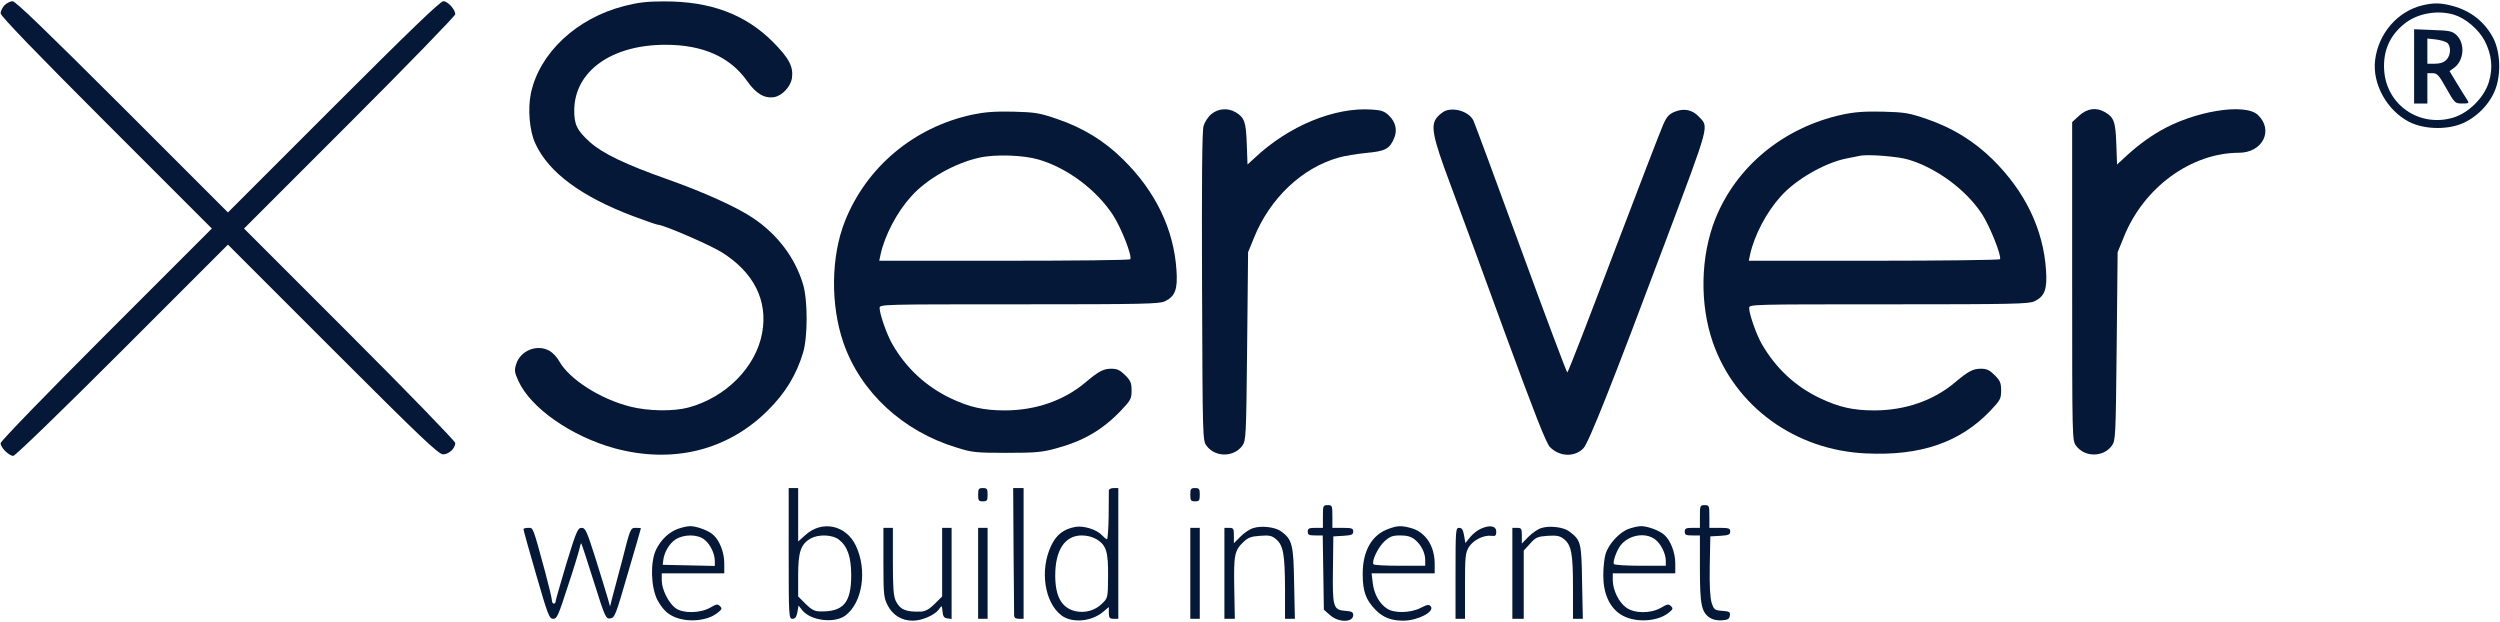 <svg width="800" height="199" viewBox="0 0 800 199" fill="none" xmlns="http://www.w3.org/2000/svg">
<g clip-path="url(#clip0_1_2)">
<path d="M1.405 1.72C0.738 2.448 0.193 3.599 0.193 4.266C0.193 5.115 11.408 16.754 33.959 39.306L67.787 73.133L33.959 106.96C14.743 126.177 0.193 141.212 0.193 141.818C0.193 143.212 2.86 145.879 4.255 145.879C4.861 145.879 19.895 131.33 39.112 112.113L72.94 78.286L106.524 111.871C134.956 140.302 140.351 145.395 141.806 145.395C143.625 145.395 145.686 143.455 145.686 141.757C145.686 141.212 130.47 125.51 111.92 106.96L78.093 73.133L111.92 39.305C130.47 20.755 145.686 5.054 145.686 4.569C145.686 2.993 143.261 0.386 141.867 0.386C140.896 0.386 130.652 10.267 106.767 34.153L72.939 67.98L39.112 34.153C14.863 9.964 4.982 0.386 4.012 0.386C3.284 0.386 2.133 0.992 1.405 1.72Z" fill="#051838"/>
<path d="M199.821 1.901C184.423 5.842 172.602 16.996 169.874 29.909C168.843 34.941 169.449 42.033 171.329 45.974C175.572 55.188 185.999 62.887 202.488 69.131C206.55 70.647 210.187 71.92 210.551 71.92C212.248 71.92 227.04 78.285 230.92 80.71C241.226 87.136 245.772 96.169 243.893 106.535C241.893 117.507 232.253 127.207 220.25 130.42C215.461 131.693 207.399 131.572 201.7 130.117C192.061 127.692 182.24 121.388 178.967 115.628C178.3 114.355 176.906 112.9 175.997 112.355C172.056 109.99 166.661 112.052 165.206 116.416C164.539 118.538 164.6 119.083 165.933 121.993C169.874 130.602 182.847 139.634 196.669 143.453C215.28 148.485 232.8 144.181 245.712 131.329C251.289 125.812 254.866 119.932 256.988 112.839C258.503 107.808 258.503 96.047 256.988 91.015C254.441 82.468 248.804 75.011 240.923 69.737C235.71 66.221 225.04 61.431 213.582 57.37C200.185 52.641 192.85 49.125 188.788 45.488C184.605 41.729 183.696 39.79 183.757 35.061C183.999 22.694 195.76 14.329 212.976 14.329C224.919 14.329 233.649 18.208 239.105 25.968C241.954 30.03 244.682 31.606 247.834 31.06C250.319 30.575 252.926 27.787 253.411 25.119C253.957 21.361 252.562 18.694 247.288 13.359C238.377 4.508 227.283 0.386 212.37 0.446C207.036 0.446 204.065 0.81 199.821 1.901H199.821Z" fill="#051838"/>
<path d="M775.364 1.659C767.241 3.538 761.058 10.692 760.027 19.3C759.118 26.878 763.846 35.365 770.939 39.002C775.425 41.306 782.396 41.609 787.367 39.729C792.217 37.911 796.703 33.425 798.522 28.575C800.401 23.604 800.098 16.633 797.855 12.207C795.127 6.993 790.581 3.417 784.821 1.901C781.002 0.871 778.819 0.871 775.364 1.659L775.364 1.659ZM785.246 4.69C789.004 5.842 793.187 9.419 795.127 13.117C797.37 17.542 797.795 21.664 796.461 26.15C795.006 31.182 789.914 36.214 784.943 37.669C774.152 40.821 763.664 33.546 762.937 22.513C762.512 16.208 764.816 11.116 769.726 7.358C773.849 4.206 780.093 3.175 785.245 4.69L785.246 4.69Z" fill="#051838"/>
<path d="M772.515 21.24V33.122H776.759V23.422H778.457C779.851 23.422 780.457 24.029 782.821 28.272C785.489 33.001 785.61 33.122 787.914 33.122C790.157 33.122 790.217 33.062 789.369 31.728C788.883 31.001 787.428 28.697 786.156 26.575L783.852 22.756L785.186 21.786C788.52 19.482 788.944 13.905 786.034 11.177C784.701 9.964 783.852 9.783 778.517 9.601L772.516 9.358L772.515 21.24ZM783.124 13.723C784.397 14.814 784.276 17.724 782.821 19.178C782.033 19.966 780.82 20.391 779.183 20.391H776.758V12.328L779.486 12.631C781.002 12.813 782.639 13.298 783.124 13.723Z" fill="#051838"/>
<path d="M387.627 36.517C386.597 37.365 385.505 39.063 385.142 40.275C384.657 41.791 384.536 58.037 384.657 91.743C384.839 140.604 384.839 140.968 386.112 142.665C388.84 146.363 394.781 146.363 397.509 142.665C398.721 140.968 398.782 140.18 399.085 110.839L399.388 80.71L401.268 76.103C406.36 63.494 416.545 53.794 428.245 50.46C430.063 49.914 434.125 49.248 437.156 48.944C443.278 48.399 444.673 47.671 446.128 44.216C447.219 41.669 446.613 39.063 444.491 37.002C443.036 35.607 442.066 35.244 439.035 35.062C427.093 34.213 412.362 40.275 401.45 50.581L399.207 52.642L398.964 46.034C398.721 39.002 398.237 37.607 395.388 35.91C392.902 34.455 389.81 34.698 387.628 36.517H387.627Z" fill="#051838"/>
<path d="M462.434 35.486C461.767 35.789 460.676 36.638 460.009 37.365C457.645 39.972 458.312 43.549 464.192 59.189C467.102 67.01 475.104 88.712 481.894 107.383C491.047 132.299 494.745 141.756 495.958 143.029C498.989 146.181 503.899 146.363 506.688 143.453C508.386 141.695 515.781 123.084 533.058 77.012C547.426 38.699 546.88 40.76 543.546 37.244C541.485 35.062 538.757 34.577 535.847 35.789C534.089 36.516 533.301 37.365 532.209 39.911C531.421 41.669 524.268 60.219 516.326 81.134C508.385 102.11 501.777 119.205 501.535 119.205C501.353 119.205 494.624 101.382 486.682 79.619C478.741 57.916 471.89 39.366 471.466 38.517C470.072 35.789 465.525 34.273 462.433 35.486H462.434Z" fill="#051838"/>
<path d="M665.336 37.002L663.093 39.063V89.985C663.093 140.786 663.093 140.968 664.366 142.665C667.094 146.363 673.035 146.363 675.763 142.665C676.976 140.968 677.036 140.18 677.339 110.839L677.643 80.71L679.643 75.8C686.008 59.977 701.103 48.944 716.441 48.883C724.079 48.883 727.655 41.609 722.503 36.759C718.38 32.879 702.073 35.547 691.161 41.912C687.099 44.276 683.28 47.186 679.703 50.581L677.46 52.642L677.218 46.034C676.975 39.002 676.49 37.608 673.641 35.911C670.853 34.274 667.942 34.638 665.336 37.002L665.336 37.002Z" fill="#051838"/>
<path d="M311.062 36.699C292.39 40.76 277.295 53.43 270.384 70.768C265.898 82.044 265.716 97.563 269.9 109.687C275.355 125.449 288.874 137.998 306.091 143.211C311.062 144.788 312.274 144.909 322.095 144.909C331.249 144.909 333.431 144.727 337.857 143.514C346.647 141.15 352.77 137.574 358.65 131.45C361.863 128.055 362.106 127.571 362.106 124.964C362.106 122.539 361.802 121.812 360.045 120.054C358.408 118.417 357.498 117.993 355.619 117.993C353.133 117.993 351.618 118.781 347.435 122.297C340.524 128.177 331.37 131.329 321.55 131.329C314.76 131.329 310.213 130.299 304.212 127.45C296.331 123.691 289.905 117.75 285.541 110.112C283.782 107.081 281.479 100.473 281.479 98.594C281.479 97.381 281.661 97.381 326.097 97.381C366.107 97.381 370.957 97.26 372.776 96.412C376.049 94.835 376.898 92.592 376.474 86.47C375.625 73.375 369.805 61.251 359.378 51.006C353.376 45.065 346.648 40.943 338.342 38.093C332.644 36.153 331.371 35.911 324.217 35.729C318.155 35.608 315.124 35.85 311.062 36.699H311.062ZM332.4 51.066C341.615 53.793 350.83 60.705 356.164 68.828C358.832 72.95 362.348 81.922 361.681 82.953C361.56 83.255 343.434 83.437 321.428 83.437H281.357L281.781 81.437C283.115 75.314 287.056 67.797 291.602 62.826C296.573 57.249 305.485 52.217 313.365 50.459C318.457 49.307 327.49 49.61 332.401 51.065L332.4 51.066Z" fill="#051838"/>
<path d="M589.437 36.699C570.705 40.821 555.61 53.248 548.881 70.102C544.152 82.044 543.849 97.26 548.093 109.506C555.246 130.117 574.463 144.06 597.075 145.091C614.595 145.94 627.204 141.575 636.904 131.451C640.117 128.056 640.359 127.571 640.359 124.964C640.359 122.54 640.056 121.812 638.298 120.054C636.661 118.417 635.752 117.993 633.873 117.993C631.387 117.993 629.872 118.781 625.689 122.297C618.778 128.178 609.624 131.33 599.803 131.33C593.014 131.33 588.467 130.299 582.466 127.45C574.524 123.691 568.28 117.871 563.794 110.112C562.036 107.081 559.733 100.474 559.733 98.594C559.733 97.382 559.914 97.382 604.35 97.382C644.361 97.382 649.211 97.261 651.029 96.412C654.303 94.835 655.152 92.593 654.727 86.47C653.878 73.376 647.998 61.191 637.632 51.006C631.57 45.065 624.84 40.943 616.596 38.094C610.897 36.154 609.624 35.912 602.471 35.729C596.409 35.608 593.378 35.85 589.437 36.699ZM610.655 51.066C619.688 53.733 629.205 60.765 634.298 68.585C636.783 72.465 640.602 81.983 639.996 82.953C639.814 83.195 621.688 83.438 599.683 83.438H559.612L560.036 81.437C561.369 75.314 565.31 67.797 569.857 62.826C574.646 57.431 583.86 52.157 590.65 50.762C592.469 50.399 594.53 49.974 595.197 49.853C597.5 49.307 607.321 50.035 610.655 51.066Z" fill="#051838"/>
<path d="M252.38 177.099C252.38 197.468 252.441 198.013 253.593 198.013C254.441 198.013 254.866 197.468 255.169 195.891L255.532 193.769L256.684 195.224C259.352 198.619 266.929 199.589 270.506 196.983C276.022 192.86 277.598 182.373 273.84 174.552C270.688 168.005 263.049 166.369 257.714 171.218L255.411 173.279V156.184H252.38V177.098L252.38 177.099ZM268.445 172.674C271.172 174.795 272.385 178.19 272.385 184.071C272.385 192.982 269.839 195.892 262.14 195.649C260.624 195.588 259.533 194.982 257.775 193.224L255.411 190.86V184.071C255.411 176.553 256.26 174.068 259.533 172.249C262.08 170.915 266.445 171.097 268.445 172.674H268.445Z" fill="#051838"/>
<path d="M313.002 158.306C313.002 160.186 313.183 160.428 314.517 160.428C315.851 160.428 316.033 160.186 316.033 158.306C316.033 156.427 315.851 156.184 314.517 156.184C313.183 156.184 313.002 156.427 313.002 158.306Z" fill="#051838"/>
<path d="M324.338 176.007C324.459 186.98 324.52 196.376 324.52 196.922C324.52 197.649 325.005 198.013 326.036 198.013H327.551V156.184H324.217L324.338 176.007Z" fill="#051838"/>
<path d="M354.831 156.912C354.831 157.336 354.771 161.034 354.771 165.095C354.71 169.218 354.467 172.552 354.225 172.552C353.982 172.552 353.315 172.007 352.709 171.34C351.012 169.46 346.768 168.126 344.101 168.612C340.403 169.279 338.039 171.098 336.402 174.553C332.643 182.373 334.219 192.861 339.736 196.983C343.131 199.469 349.315 198.923 353.013 195.771L354.831 194.255V196.134C354.831 197.711 355.074 198.014 356.347 198.014H357.863V156.185H356.347C355.498 156.185 354.831 156.548 354.831 156.912L354.831 156.912ZM350.89 172.552C354.043 174.492 354.649 176.553 354.588 184.374C354.528 191.284 354.528 191.345 352.648 193.164C350.466 195.346 347.253 196.255 344.162 195.588C339.797 194.558 337.736 191.042 337.675 184.374C337.615 176.129 340.706 171.34 346.162 171.34C347.859 171.34 349.678 171.825 350.891 172.552L350.89 172.552Z" fill="#051838"/>
<path d="M380.898 158.306C380.898 160.186 381.08 160.428 382.414 160.428C383.748 160.428 383.93 160.186 383.93 158.306C383.93 156.427 383.748 156.184 382.414 156.184C381.08 156.184 380.898 156.427 380.898 158.306Z" fill="#051838"/>
<path d="M423.333 165.277V168.915H420.909C418.908 168.915 418.484 169.097 418.484 170.127C418.484 171.158 418.908 171.34 420.848 171.34H423.273L423.636 195.104L425.637 196.862C428.364 199.287 433.033 199.226 433.033 196.801C433.033 195.892 432.487 195.589 430.487 195.467C426.607 195.164 426.364 194.255 426.546 181.949L426.667 171.643L429.88 171.461C432.548 171.279 433.033 171.098 433.033 170.067C433.033 169.097 432.608 168.915 429.698 168.915H426.364V165.277C426.364 161.822 426.303 161.64 424.848 161.64C423.393 161.64 423.333 161.821 423.333 165.277H423.333Z" fill="#051838"/>
<path d="M543.971 165.277V168.915H541.546C539.545 168.915 539.121 169.097 539.121 170.127C539.121 171.158 539.545 171.34 541.546 171.34H543.971V181.948C543.971 193.527 544.456 195.891 547.183 197.71C548.154 198.317 549.608 198.619 551.063 198.498C552.882 198.377 553.428 198.074 553.549 196.983C553.731 195.831 553.428 195.649 551.124 195.467C548.699 195.285 548.457 195.103 547.729 192.921C547.244 191.284 547.001 187.526 547.123 181.1L547.305 171.643L550.517 171.461C553.185 171.279 553.67 171.097 553.67 170.067C553.67 169.096 553.245 168.914 550.336 168.914H547.001V165.277C547.001 161.821 546.941 161.639 545.486 161.639C544.031 161.639 543.97 161.821 543.97 165.277L543.971 165.277Z" fill="#051838"/>
<path d="M216.976 169.218C214.067 170.248 211.521 172.673 209.944 175.886C208.065 179.826 208.247 187.647 210.308 191.89C211.338 193.89 212.793 195.649 214.188 196.558C218.37 199.346 225.827 199.104 229.586 196.133C231.041 194.981 231.162 194.679 230.374 193.951C229.646 193.224 229.221 193.284 227.282 194.436C224.129 196.255 218.613 196.376 216.188 194.618C213.945 192.981 211.762 188.616 211.762 185.767V183.463H231.768V180.25C231.768 176.795 230.252 172.914 228.252 171.157C226.736 169.763 222.917 168.369 220.856 168.369C220.007 168.369 218.31 168.732 216.976 169.217L216.976 169.218ZM225.403 172.674C227.283 174.129 228.738 177.159 228.738 179.524V181.1L212.067 180.736L212.248 179.281C212.491 176.796 214.249 173.825 216.189 172.613C218.856 170.916 223.221 170.916 225.403 172.674V172.674Z" fill="#051838"/>
<path d="M401.085 168.976C399.994 169.279 398.115 170.491 396.963 171.703L394.841 173.825V171.34C394.841 169.157 394.72 168.915 393.325 168.915H391.81V198.013H395.144L394.962 188.193C394.78 177.523 395.022 176.189 397.932 173.401C399.326 172.067 400.357 171.643 403.207 171.461C406.238 171.218 406.965 171.4 408.42 172.613C410.663 174.613 411.148 177.341 411.209 188.435V198.014H414.361L414.119 186.617C413.937 174.311 413.512 172.613 409.996 170.067C408.178 168.673 403.752 168.127 401.085 168.976L401.085 168.976Z" fill="#051838"/>
<path d="M444.369 169.218C439.034 171.097 436.064 176.189 436.064 183.646C436.064 189.223 437.034 191.951 440.186 195.164C442.55 197.589 445.218 198.619 449.097 198.619C453.826 198.559 459.221 195.71 457.827 194.012C457.281 193.345 456.675 193.467 454.674 194.497C451.401 196.195 446.126 196.316 443.823 194.74C441.398 193.163 439.701 190.072 439.276 186.556L438.913 183.464H459.1V180.251C459.039 174.613 456.129 170.248 451.522 168.975C448.43 168.126 447.218 168.187 444.369 169.218H444.369ZM452.674 172.613C454.736 174.25 456.069 176.856 456.069 179.221V181.039H447.946C443.46 181.039 439.64 180.857 439.519 180.555C438.852 179.584 440.974 175.159 442.975 173.28C444.793 171.643 445.582 171.34 448.128 171.34C450.189 171.34 451.523 171.703 452.674 172.613Z" fill="#051838"/>
<path d="M473.953 169.157C472.922 169.582 471.346 170.794 470.498 171.825L468.921 173.765L468.497 171.34C468.194 169.521 467.83 168.915 466.921 168.915C465.83 168.915 465.769 169.521 465.769 183.464V198.014H468.8V187.526C468.8 178.129 468.921 176.917 470.013 175.098C471.407 172.855 474.741 171.158 477.227 171.461C478.56 171.643 478.803 171.4 478.803 170.127C478.803 168.308 476.802 167.884 473.953 169.157L473.953 169.157Z" fill="#051838"/>
<path d="M493.231 168.976C492.14 169.279 490.321 170.552 489.108 171.764L486.987 173.946V171.461C486.987 169.157 486.866 168.915 485.471 168.915H483.955V198.013H487.593V176.189L489.654 173.946C491.412 171.946 492.019 171.703 495.231 171.461C498.202 171.279 499.111 171.461 500.445 172.491C502.87 174.431 503.355 177.159 503.355 188.132V198.013H506.507L506.265 186.252C506.083 173.462 505.901 172.855 502.082 170.006C500.324 168.672 495.838 168.126 493.231 168.975L493.231 168.976Z" fill="#051838"/>
<path d="M521.238 169.218C518.268 170.248 514.752 174.067 513.782 177.281C513.357 178.614 513.054 181.706 513.054 184.191C513.054 189.829 514.994 194.255 518.51 196.558C522.693 199.347 530.15 199.104 533.908 196.134C535.363 194.982 535.484 194.679 534.696 193.952C533.969 193.224 533.545 193.285 531.605 194.436C528.27 196.376 523.117 196.376 520.39 194.436C518.025 192.739 516.146 188.92 516.086 185.707V183.464H536.091V180.251C536.091 176.795 534.575 172.915 532.574 171.158C531.059 169.764 527.24 168.369 525.179 168.369C524.33 168.369 522.572 168.733 521.238 169.218V169.218ZM529.725 172.674C531.543 174.129 533.059 177.16 533.059 179.524V181.039H524.936C520.45 181.039 516.63 180.797 516.449 180.494C516.024 179.827 517.298 176.25 518.51 174.613C521.117 171.158 526.573 170.188 529.725 172.673V172.674Z" fill="#051838"/>
<path d="M167.51 169.339C167.51 169.642 169.328 176.189 171.571 183.888C175.33 196.861 175.754 198.013 177.027 198.013C178.24 198.013 178.664 196.982 181.634 187.828C183.514 182.251 185.15 176.795 185.393 175.704C185.636 174.612 185.878 173.764 185.999 173.885C186.12 174.006 187.939 179.462 190 186.07C193.638 197.649 193.88 198.074 195.275 197.892C196.73 197.71 197.033 196.861 200.913 183.464C203.217 175.643 205.096 169.157 205.096 169.036C205.096 168.975 204.369 168.914 203.459 168.914C201.762 168.914 201.701 169.036 199.155 179.099C197.7 184.676 196.185 190.314 195.821 191.648L195.214 194.073L194.366 191.042C193.881 189.344 192.123 183.706 190.486 178.433C187.758 169.885 187.334 168.915 186.121 168.915C184.908 168.915 184.424 169.945 181.272 180.251C179.392 186.556 177.816 192.012 177.816 192.376C177.816 192.8 177.574 193.164 177.21 193.164C176.907 193.164 176.604 192.679 176.604 192.073C176.604 191.527 175.633 187.466 174.482 183.162C170.42 168.188 170.662 168.915 169.026 168.915C168.177 168.915 167.51 169.097 167.51 169.34L167.51 169.339Z" fill="#051838"/>
<path d="M282.69 180.008C282.69 190.314 282.812 191.284 284.085 193.769C285.661 196.861 288.571 198.619 292.087 198.619C295.057 198.619 299.179 196.8 300.452 194.981C301.362 193.648 301.422 193.648 301.605 195.648C301.726 197.225 302.089 197.77 303.181 197.891L304.514 198.073V168.914H301.483V190.859L299.119 193.223C297.422 194.921 296.209 195.587 294.754 195.709C289.905 195.89 288.025 195.102 286.631 192.253C285.903 190.677 285.721 187.949 285.721 179.583V168.914H282.69V180.008L282.69 180.008Z" fill="#051838"/>
<path d="M313.002 183.464V198.013H316.033V168.915H313.002V183.464Z" fill="#051838"/>
<path d="M380.898 183.464V198.013H383.929V168.915H380.898V183.464Z" fill="#051838"/>
</g>
<defs>
<clipPath id="clip0_1_2">
<rect width="800" height="199" fill="white"/>
</clipPath>
</defs>
</svg>
